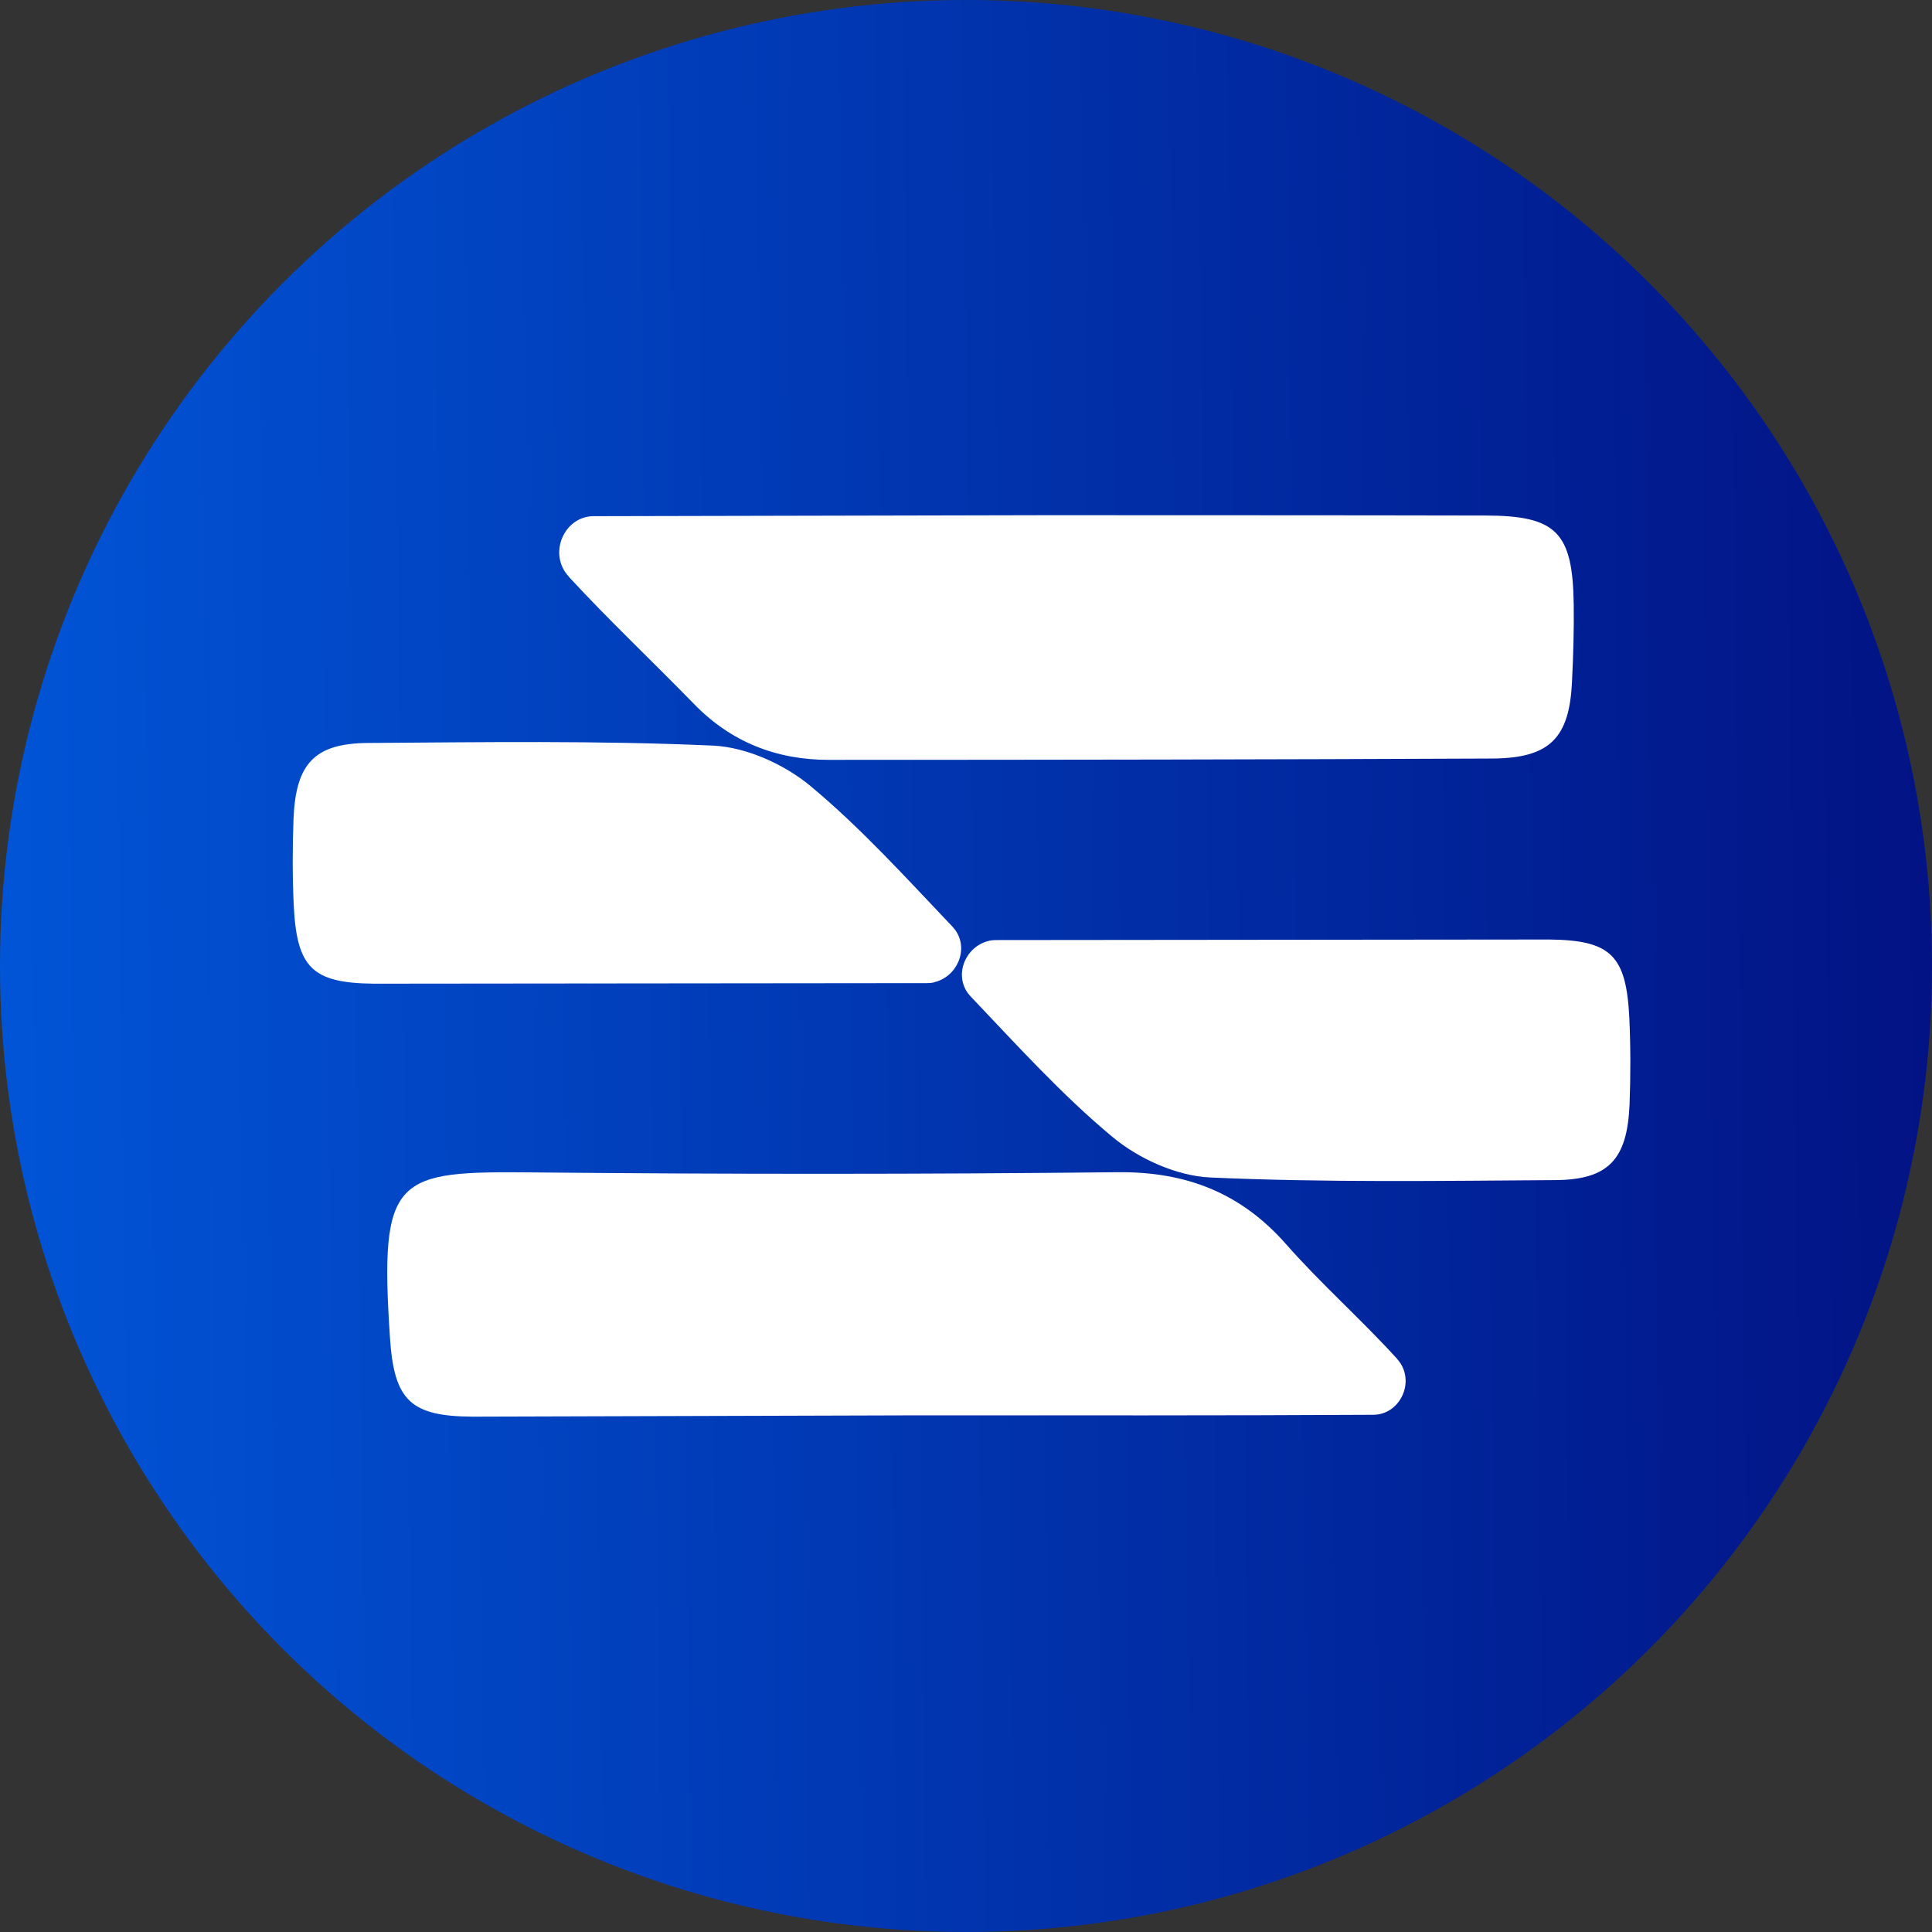 <svg width="165" height="165" viewBox="0 0 165 165" fill="none" xmlns="http://www.w3.org/2000/svg">
<rect x="0" y="0" width="165" height="165" fill="#333333" stroke="none"/>
<circle cx="82.5" cy="82.5" r="82.5" fill="url(#paint0_linear_5007_3730)"/>
<path d="M48.614 49.298C52.042 53.006 55.731 56.488 59.261 60.111C62.428 63.378 66.312 64.894 70.764 64.894C89.645 64.894 108.544 64.866 127.443 64.782C132.342 64.754 134.028 63.041 134.252 58.257C134.364 56.048 134.429 53.839 134.401 51.62C134.317 45.442 132.929 44.028 126.8 44.028C114.375 44 101.949 44.009 89.524 44L50.673 44.084H50.645C48.335 44.131 46.975 46.883 48.251 48.83C48.363 48.99 48.493 49.158 48.624 49.298H48.614Z" fill="white"/>
<path d="M119.33 116.063C116.275 112.693 112.838 109.669 109.848 106.271C105.964 101.853 101.269 100.046 95.42 100.112C78.84 100.289 62.27 100.289 45.69 100.13C33.767 100.018 32.37 100.28 33.311 114.322C33.665 119.639 35.109 120.959 40.362 120.987L78.449 120.875C91.396 120.875 104.352 120.903 117.29 120.828H117.318C119.451 120.8 120.764 118.291 119.628 116.466C119.535 116.316 119.433 116.194 119.321 116.063H119.33Z" fill="white"/>
<path d="M79.772 83.888C81.746 83.43 82.761 81.08 81.588 79.433L81.346 79.142C77.434 75.033 73.577 70.755 69.209 67.122C66.974 65.269 63.741 63.809 60.891 63.678C51.083 63.237 41.247 63.387 31.43 63.453C26.865 63.481 25.263 65.213 25.068 69.912C24.974 72.365 24.974 74.855 25.086 77.308C25.347 82.644 26.651 83.954 31.914 84.01L79.185 83.963C79.38 83.963 79.576 83.945 79.772 83.898V83.888Z" fill="white"/>
<path d="M139.151 86.941C138.89 81.605 137.586 80.294 132.324 80.238L85.053 80.285C84.857 80.285 84.662 80.303 84.466 80.35C82.491 80.809 81.476 83.159 82.65 84.806L82.892 85.096C86.804 89.206 90.66 93.484 95.029 97.116C97.264 98.97 100.496 100.43 103.346 100.561C113.155 101.001 122.991 100.851 132.808 100.786C137.372 100.758 138.974 99.026 139.17 94.326C139.263 91.874 139.263 89.384 139.151 86.931V86.941Z" fill="white"/>
<defs>
<linearGradient id="paint0_linear_5007_3730" x1="-81.898" y1="45" x2="212.066" y2="41.374" gradientUnits="userSpaceOnUse">
<stop stop-color="#0075FF"/>
<stop offset="1" stop-color="#02006D"/>
</linearGradient>
</defs>
</svg>
